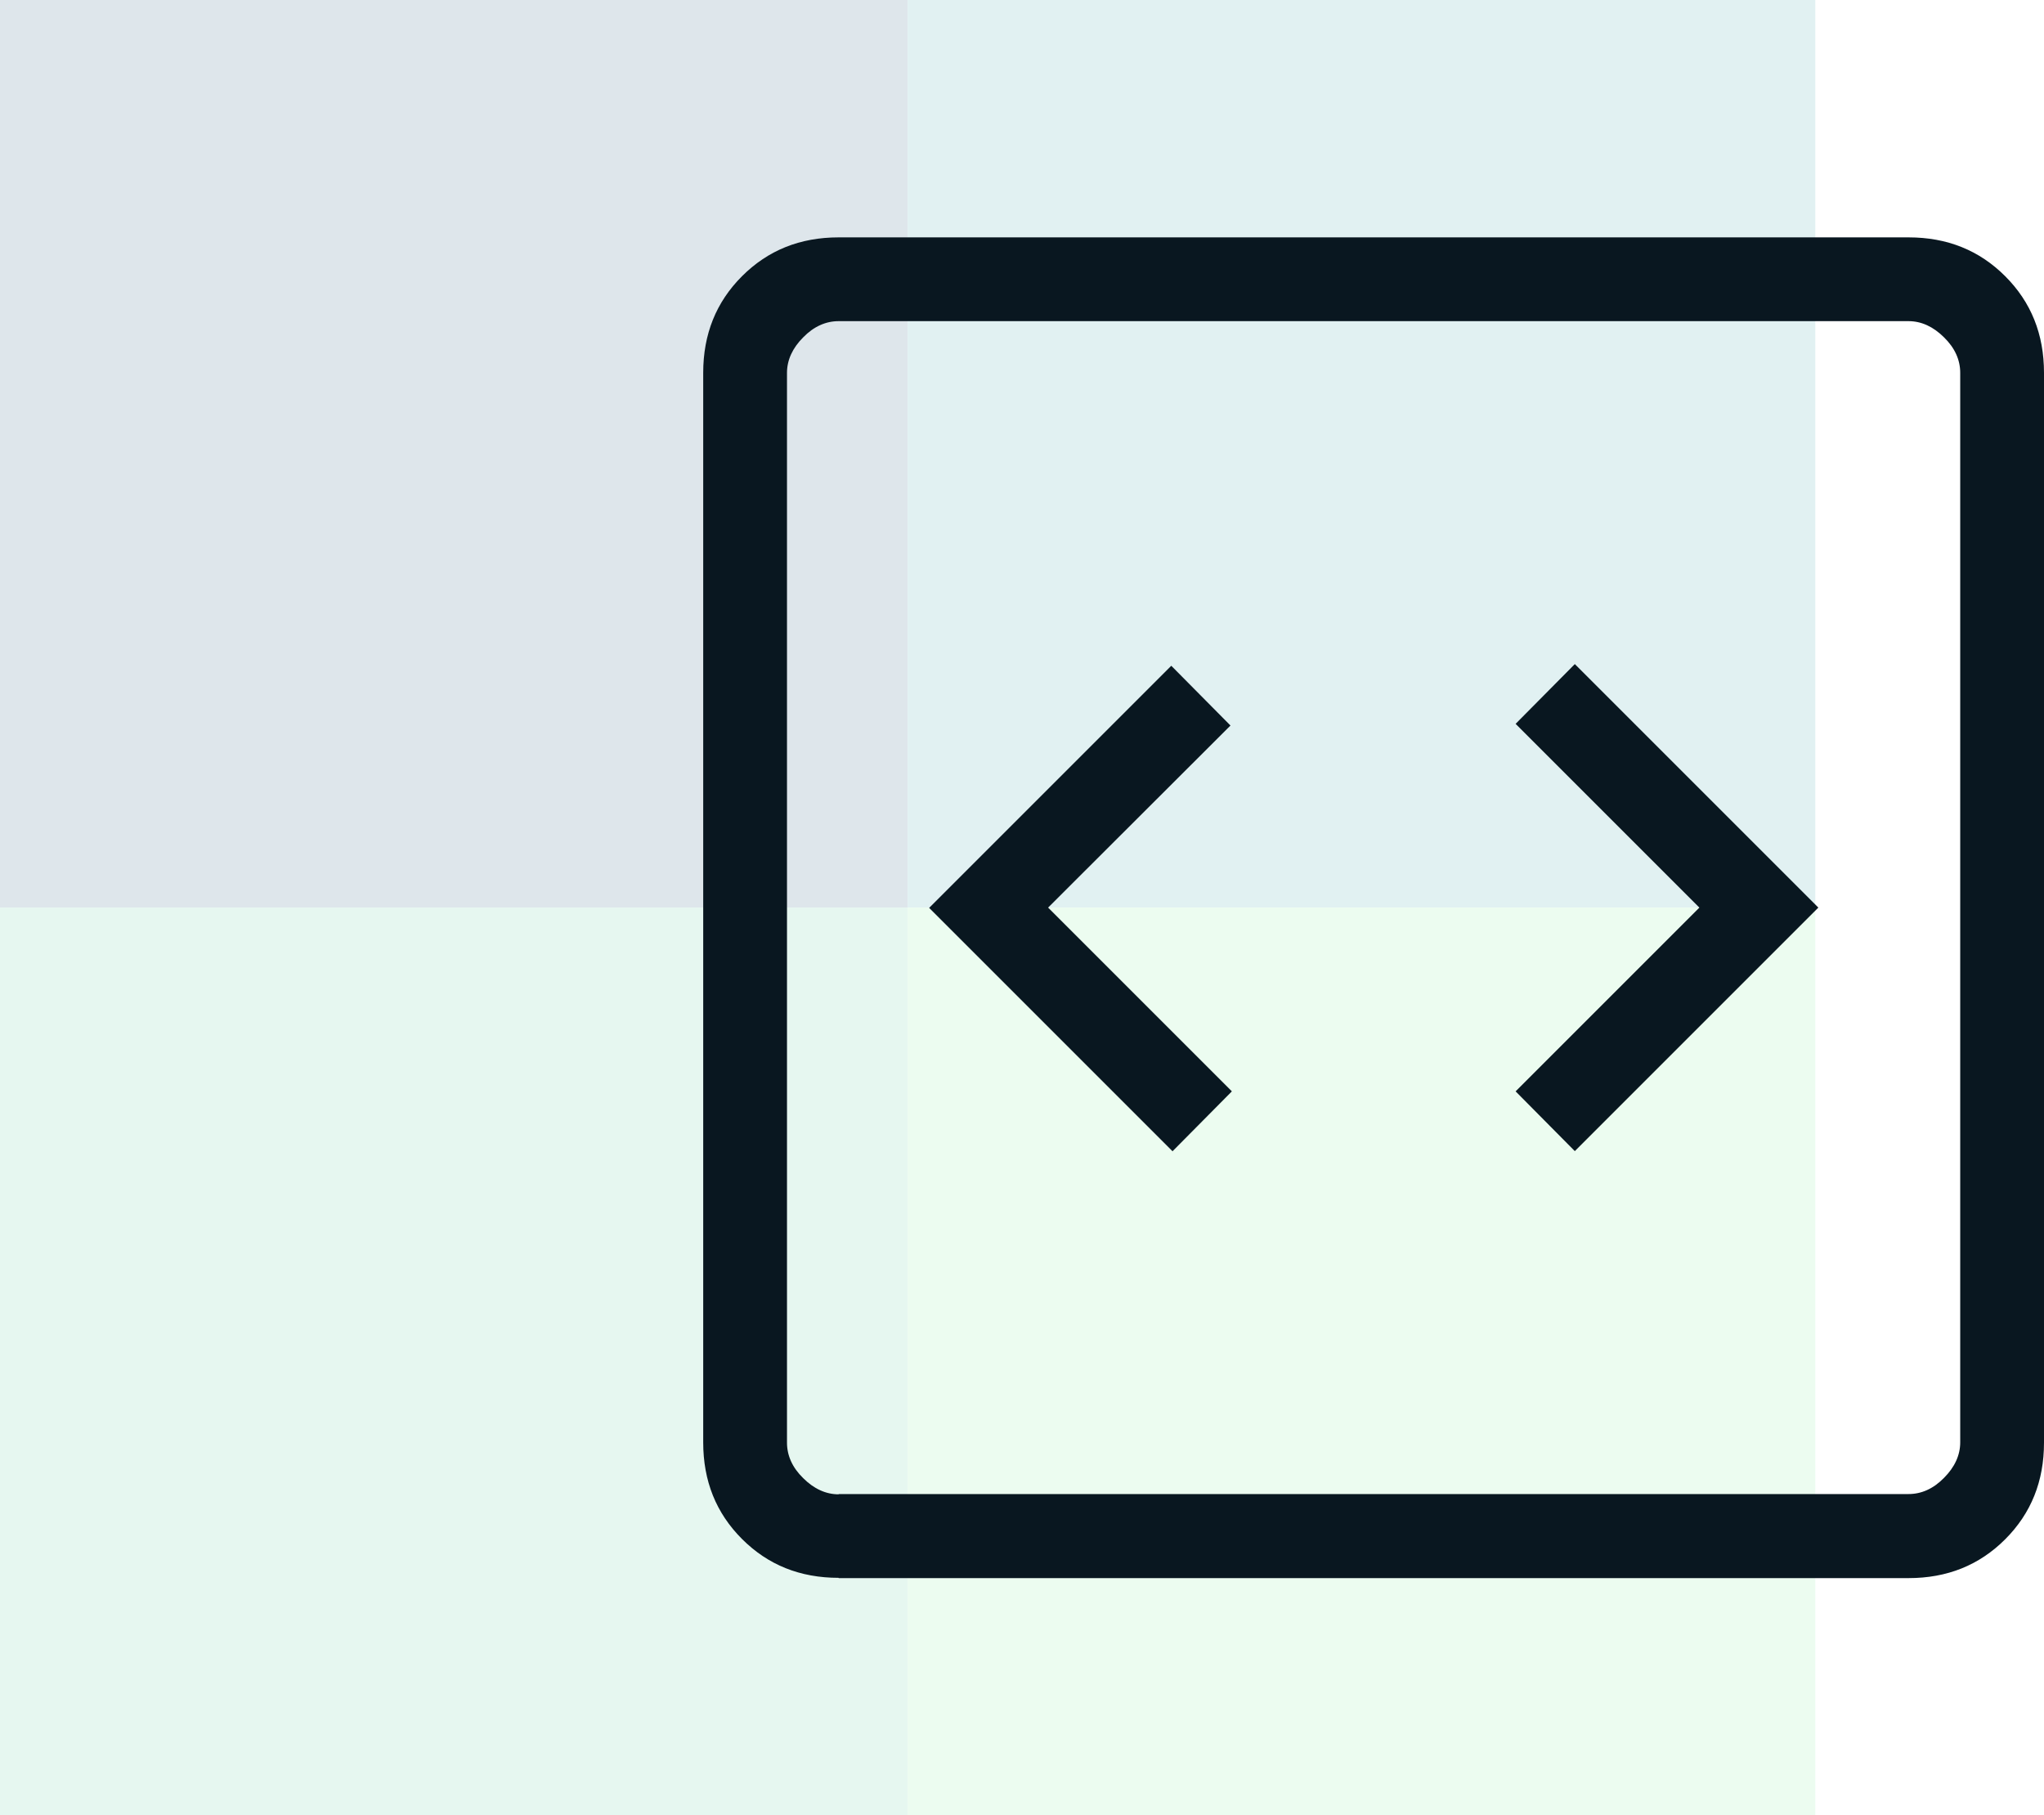 <svg xmlns="http://www.w3.org/2000/svg" id="uuid-34ce33c6-e55f-4718-987d-a324b660b60f" viewBox="0 0 73.19 65"><g id="uuid-66da5f14-9411-43ce-b85d-b97ad7bec96d"><g id="uuid-5acbed10-5fb8-48e5-8da5-6b7d2334c360"><g style="opacity:.15;"><rect width="32.5" height="32.5" style="fill:#22577a;"></rect><rect x="32.5" width="32.5" height="32.5" style="fill:#38a3a5;"></rect><rect y="32.5" width="32.5" height="32.5" style="fill:#57cc99;"></rect><rect x="32.5" y="32.5" width="32.5" height="32.5" style="fill:#80ed99;"></rect></g><path d="M41.99,41.22l2.12-2.14-6.58-6.58,6.53-6.52-2.12-2.14-8.67,8.67,8.72,8.72ZM56.39,41.22l8.72-8.72-8.72-8.72-2.12,2.14,6.58,6.58-6.58,6.58,2.12,2.14ZM30.03,56.5c-1.38,0-2.53-.46-3.46-1.39s-1.39-2.08-1.39-3.46V13.35c0-1.38.46-2.53,1.39-3.46s2.08-1.39,3.46-1.39h38.31c1.38,0,2.53.46,3.46,1.39s1.39,2.08,1.39,3.46v38.31c0,1.38-.46,2.53-1.39,3.46s-2.08,1.39-3.46,1.39H30.03ZM30.03,53.5h38.31c.46,0,.89-.19,1.27-.58.38-.38.58-.81.58-1.27V13.35c0-.46-.19-.89-.58-1.27-.38-.38-.81-.58-1.27-.58H30.03c-.46,0-.89.19-1.27.58-.38.38-.58.81-.58,1.27v38.31c0,.46.19.89.58,1.27.38.38.81.58,1.27.58ZM28.19,11.5v42V11.5Z" style="fill:#091720;"></path></g></g></svg>